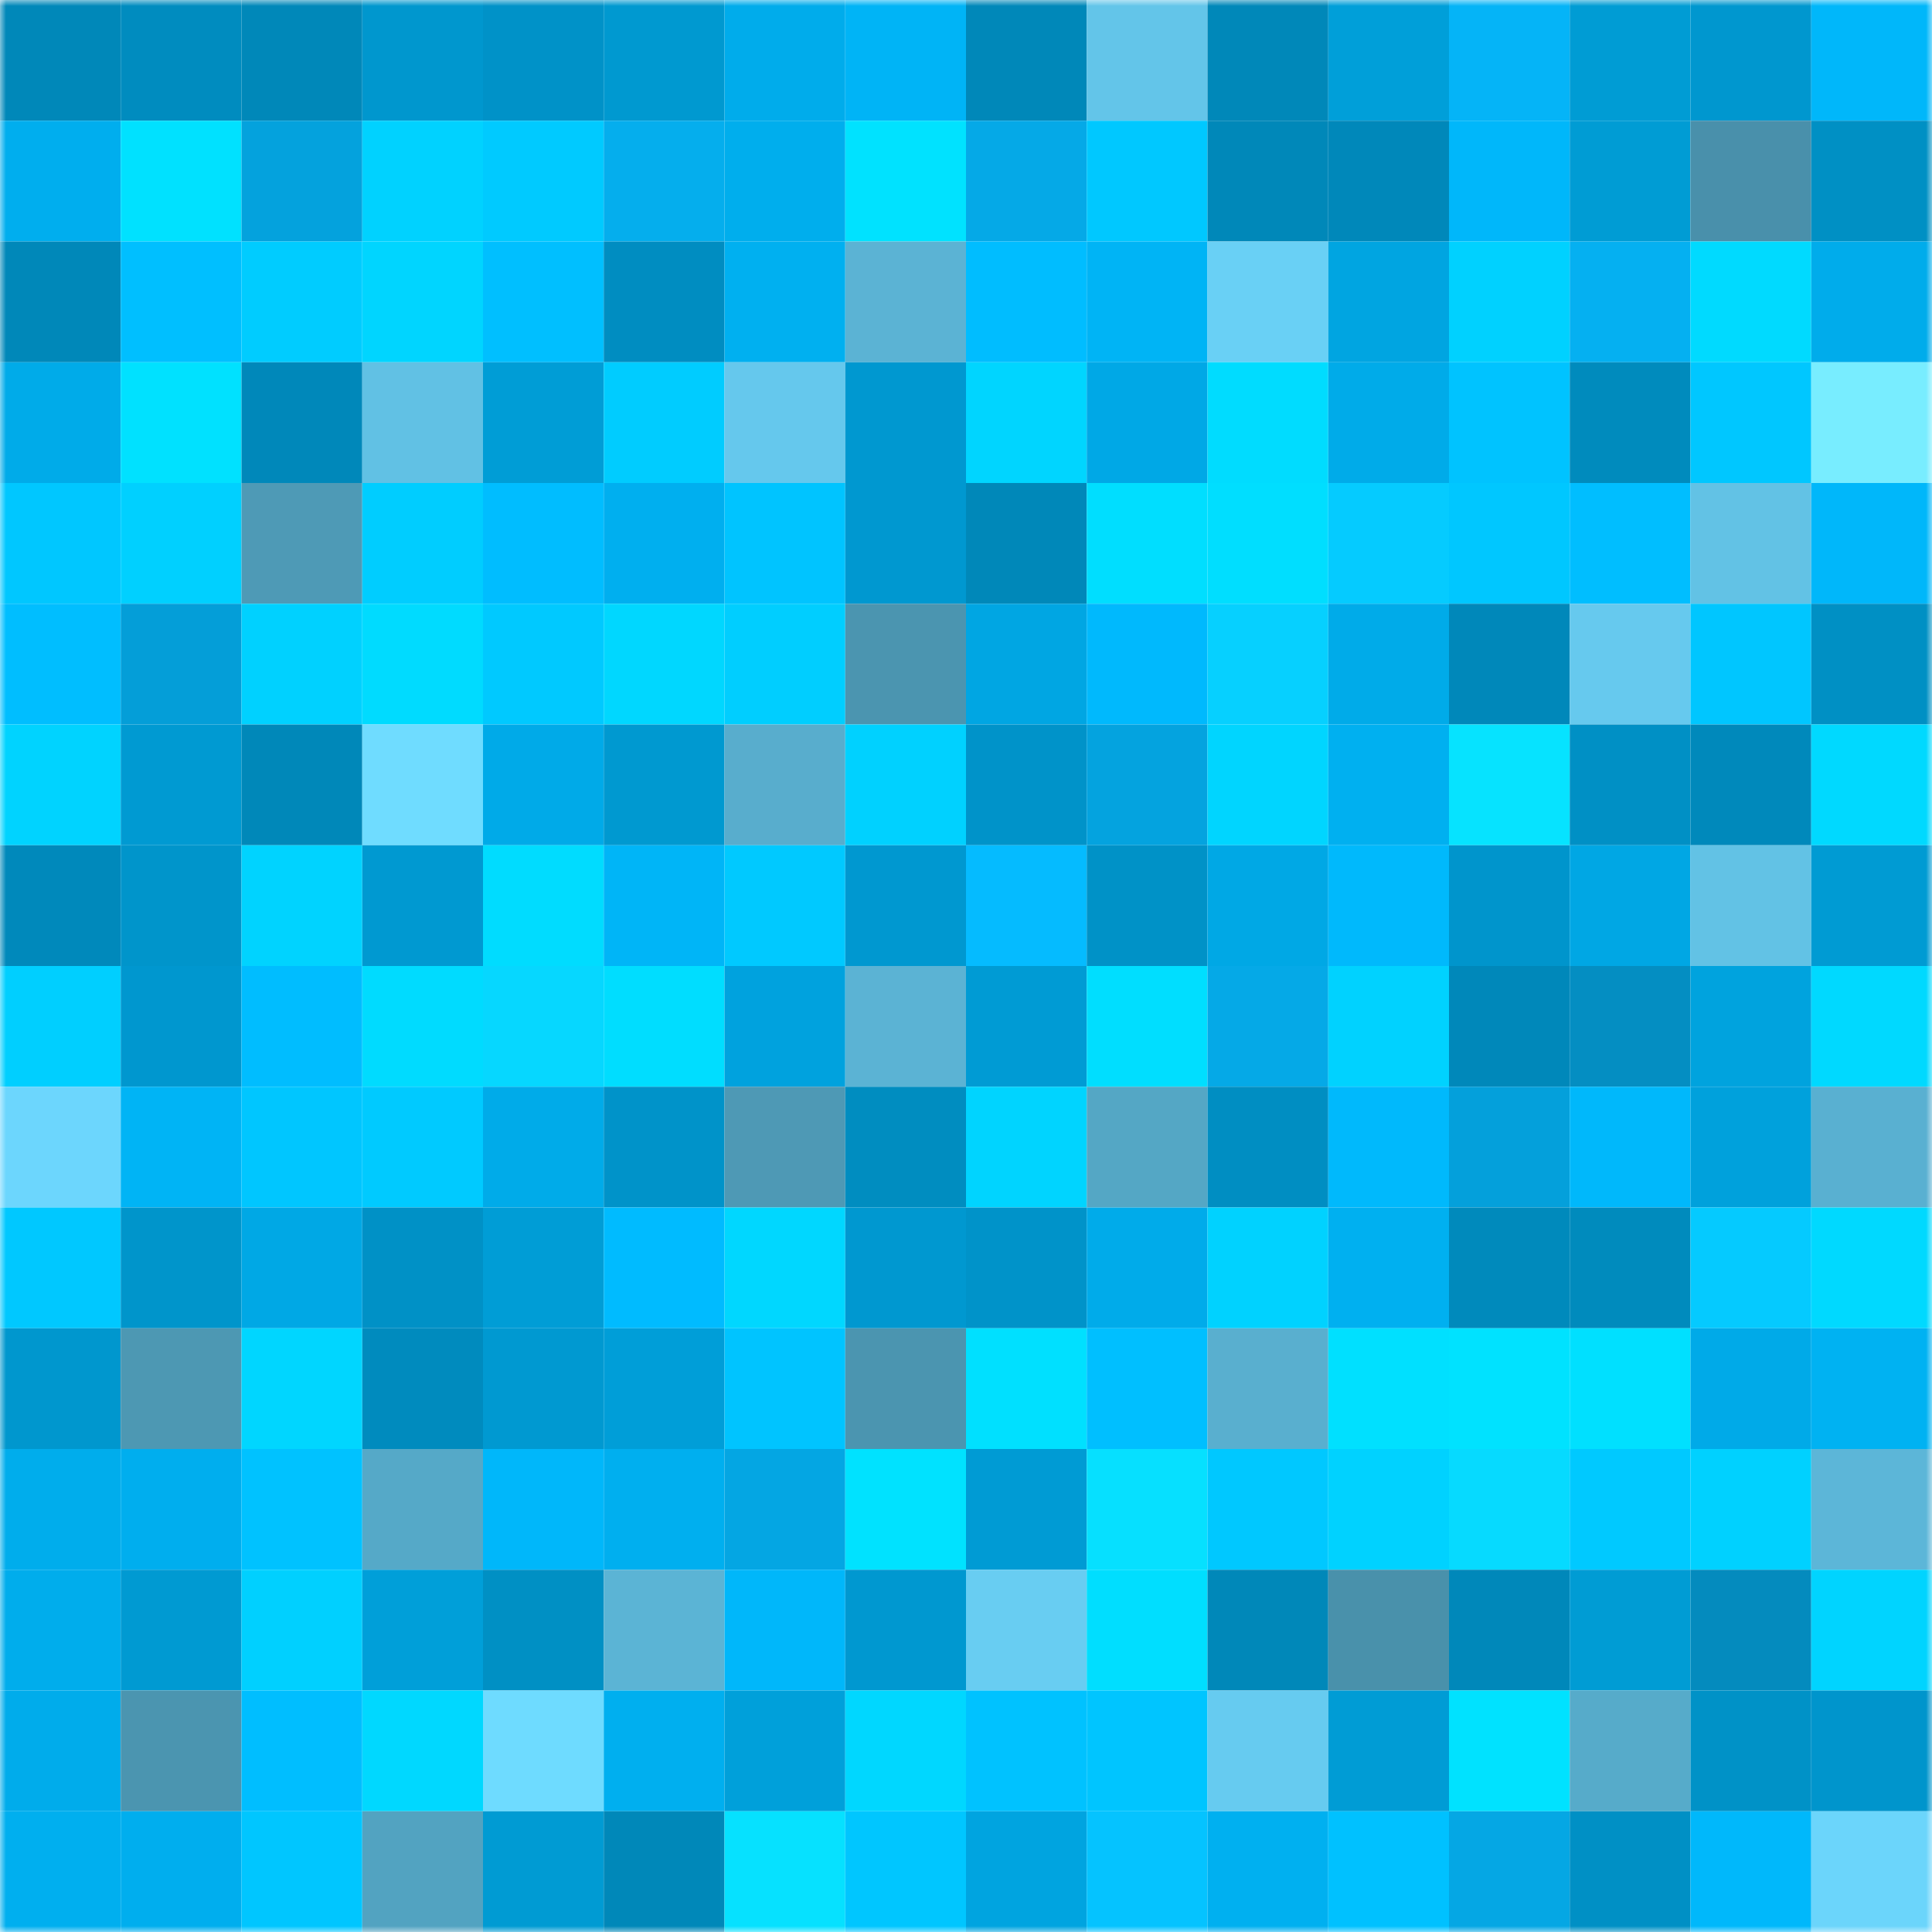 <svg viewBox="0 0 160 160" fill="none" role="img" xmlns="http://www.w3.org/2000/svg" width="240" height="240" name="ens%2Cemyleered.eth"><mask id="1634899167" mask-type="alpha" maskUnits="userSpaceOnUse" x="0" y="0" width="160" height="160"><rect width="160" height="160" fill="#FFFFFF"></rect></mask><g mask="url(#1634899167)"><rect x="0" y="0" width="10" height="10" fill="#0088b9"></rect><rect x="10" y="0" width="10" height="10" fill="#008cbf"></rect><rect x="20" y="0" width="10" height="10" fill="#0088b9"></rect><rect x="30" y="0" width="10" height="10" fill="#0097ce"></rect><rect x="40" y="0" width="10" height="10" fill="#0092c8"></rect><rect x="50" y="0" width="10" height="10" fill="#0099d0"></rect><rect x="60" y="0" width="10" height="10" fill="#00aceb"></rect><rect x="70" y="0" width="10" height="10" fill="#00b4f6"></rect><rect x="80" y="0" width="10" height="10" fill="#0088b9"></rect><rect x="90" y="0" width="10" height="10" fill="#63c5e9"></rect><rect x="100" y="0" width="10" height="10" fill="#0088b9"></rect><rect x="110" y="0" width="10" height="10" fill="#009fd9"></rect><rect x="120" y="0" width="10" height="10" fill="#05b4f7"></rect><rect x="130" y="0" width="10" height="10" fill="#009cd4"></rect><rect x="140" y="0" width="10" height="10" fill="#0097cf"></rect><rect x="150" y="0" width="10" height="10" fill="#00b7fa"></rect><rect x="0" y="10" width="10" height="10" fill="#00aeee"></rect><rect x="10" y="10" width="10" height="10" fill="#00e1ff"></rect><rect x="20" y="10" width="10" height="10" fill="#04a2dd"></rect><rect x="30" y="10" width="10" height="10" fill="#00d2ff"></rect><rect x="40" y="10" width="10" height="10" fill="#00caff"></rect><rect x="50" y="10" width="10" height="10" fill="#05aeed"></rect><rect x="60" y="10" width="10" height="10" fill="#00aeed"></rect><rect x="70" y="10" width="10" height="10" fill="#00e2ff"></rect><rect x="80" y="10" width="10" height="10" fill="#05a9e7"></rect><rect x="90" y="10" width="10" height="10" fill="#00c8ff"></rect><rect x="100" y="10" width="10" height="10" fill="#0088b9"></rect><rect x="110" y="10" width="10" height="10" fill="#0088ba"></rect><rect x="120" y="10" width="10" height="10" fill="#00b7fa"></rect><rect x="130" y="10" width="10" height="10" fill="#009cd4"></rect><rect x="140" y="10" width="10" height="10" fill="#4990ab"></rect><rect x="150" y="10" width="10" height="10" fill="#0090c4"></rect><rect x="0" y="20" width="10" height="10" fill="#0088b9"></rect><rect x="10" y="20" width="10" height="10" fill="#00bfff"></rect><rect x="20" y="20" width="10" height="10" fill="#00ccff"></rect><rect x="30" y="20" width="10" height="10" fill="#00d5ff"></rect><rect x="40" y="20" width="10" height="10" fill="#00bfff"></rect><rect x="50" y="20" width="10" height="10" fill="#008dc1"></rect><rect x="60" y="20" width="10" height="10" fill="#00b0f0"></rect><rect x="70" y="20" width="10" height="10" fill="#5bb3d4"></rect><rect x="80" y="20" width="10" height="10" fill="#00bdff"></rect><rect x="90" y="20" width="10" height="10" fill="#00b4f5"></rect><rect x="100" y="20" width="10" height="10" fill="#69d0f5"></rect><rect x="110" y="20" width="10" height="10" fill="#00a5e1"></rect><rect x="120" y="20" width="10" height="10" fill="#00d1ff"></rect><rect x="130" y="20" width="10" height="10" fill="#05b0f1"></rect><rect x="140" y="20" width="10" height="10" fill="#00daff"></rect><rect x="150" y="20" width="10" height="10" fill="#00aceb"></rect><rect x="0" y="30" width="10" height="10" fill="#00abe9"></rect><rect x="10" y="30" width="10" height="10" fill="#00e1ff"></rect><rect x="20" y="30" width="10" height="10" fill="#0088ba"></rect><rect x="30" y="30" width="10" height="10" fill="#61c1e4"></rect><rect x="40" y="30" width="10" height="10" fill="#009dd6"></rect><rect x="50" y="30" width="10" height="10" fill="#00ccff"></rect><rect x="60" y="30" width="10" height="10" fill="#65c8ed"></rect><rect x="70" y="30" width="10" height="10" fill="#0098d0"></rect><rect x="80" y="30" width="10" height="10" fill="#00d5ff"></rect><rect x="90" y="30" width="10" height="10" fill="#00a8e6"></rect><rect x="100" y="30" width="10" height="10" fill="#00dcff"></rect><rect x="110" y="30" width="10" height="10" fill="#00abe9"></rect><rect x="120" y="30" width="10" height="10" fill="#00c3ff"></rect><rect x="130" y="30" width="10" height="10" fill="#008bbd"></rect><rect x="140" y="30" width="10" height="10" fill="#00c7ff"></rect><rect x="150" y="30" width="10" height="10" fill="#78edff"></rect><rect x="0" y="40" width="10" height="10" fill="#00c7ff"></rect><rect x="10" y="40" width="10" height="10" fill="#00d0ff"></rect><rect x="20" y="40" width="10" height="10" fill="#4e9ab6"></rect><rect x="30" y="40" width="10" height="10" fill="#00cdff"></rect><rect x="40" y="40" width="10" height="10" fill="#00bdff"></rect><rect x="50" y="40" width="10" height="10" fill="#00afef"></rect><rect x="60" y="40" width="10" height="10" fill="#00c4ff"></rect><rect x="70" y="40" width="10" height="10" fill="#0098d0"></rect><rect x="80" y="40" width="10" height="10" fill="#0088b9"></rect><rect x="90" y="40" width="10" height="10" fill="#00deff"></rect><rect x="100" y="40" width="10" height="10" fill="#00deff"></rect><rect x="110" y="40" width="10" height="10" fill="#05cbff"></rect><rect x="120" y="40" width="10" height="10" fill="#00c7ff"></rect><rect x="130" y="40" width="10" height="10" fill="#00beff"></rect><rect x="140" y="40" width="10" height="10" fill="#62c2e5"></rect><rect x="150" y="40" width="10" height="10" fill="#00b7fa"></rect><rect x="0" y="50" width="10" height="10" fill="#00beff"></rect><rect x="10" y="50" width="10" height="10" fill="#049ed8"></rect><rect x="20" y="50" width="10" height="10" fill="#00d1ff"></rect><rect x="30" y="50" width="10" height="10" fill="#00dbff"></rect><rect x="40" y="50" width="10" height="10" fill="#00c9ff"></rect><rect x="50" y="50" width="10" height="10" fill="#00d7ff"></rect><rect x="60" y="50" width="10" height="10" fill="#00ceff"></rect><rect x="70" y="50" width="10" height="10" fill="#4b95b0"></rect><rect x="80" y="50" width="10" height="10" fill="#00a6e3"></rect><rect x="90" y="50" width="10" height="10" fill="#00b9fd"></rect><rect x="100" y="50" width="10" height="10" fill="#06d0ff"></rect><rect x="110" y="50" width="10" height="10" fill="#00abe9"></rect><rect x="120" y="50" width="10" height="10" fill="#0088ba"></rect><rect x="130" y="50" width="10" height="10" fill="#66c9ee"></rect><rect x="140" y="50" width="10" height="10" fill="#00c6ff"></rect><rect x="150" y="50" width="10" height="10" fill="#0090c4"></rect><rect x="0" y="60" width="10" height="10" fill="#00d3ff"></rect><rect x="10" y="60" width="10" height="10" fill="#009ad2"></rect><rect x="20" y="60" width="10" height="10" fill="#0088b9"></rect><rect x="30" y="60" width="10" height="10" fill="#6fdcff"></rect><rect x="40" y="60" width="10" height="10" fill="#00aae8"></rect><rect x="50" y="60" width="10" height="10" fill="#0099d0"></rect><rect x="60" y="60" width="10" height="10" fill="#58adcd"></rect><rect x="70" y="60" width="10" height="10" fill="#00d1ff"></rect><rect x="80" y="60" width="10" height="10" fill="#0093c9"></rect><rect x="90" y="60" width="10" height="10" fill="#04a3df"></rect><rect x="100" y="60" width="10" height="10" fill="#00d5ff"></rect><rect x="110" y="60" width="10" height="10" fill="#00b0f0"></rect><rect x="120" y="60" width="10" height="10" fill="#06e3ff"></rect><rect x="130" y="60" width="10" height="10" fill="#0090c5"></rect><rect x="140" y="60" width="10" height="10" fill="#0089bb"></rect><rect x="150" y="60" width="10" height="10" fill="#00d9ff"></rect><rect x="0" y="70" width="10" height="10" fill="#0089bb"></rect><rect x="10" y="70" width="10" height="10" fill="#0095cb"></rect><rect x="20" y="70" width="10" height="10" fill="#00d3ff"></rect><rect x="30" y="70" width="10" height="10" fill="#0099d1"></rect><rect x="40" y="70" width="10" height="10" fill="#00dcff"></rect><rect x="50" y="70" width="10" height="10" fill="#00b5f7"></rect><rect x="60" y="70" width="10" height="10" fill="#00c9ff"></rect><rect x="70" y="70" width="10" height="10" fill="#0098d0"></rect><rect x="80" y="70" width="10" height="10" fill="#05bbff"></rect><rect x="90" y="70" width="10" height="10" fill="#0092c7"></rect><rect x="100" y="70" width="10" height="10" fill="#00a8e5"></rect><rect x="110" y="70" width="10" height="10" fill="#00b9fc"></rect><rect x="120" y="70" width="10" height="10" fill="#0095cc"></rect><rect x="130" y="70" width="10" height="10" fill="#00a7e4"></rect><rect x="140" y="70" width="10" height="10" fill="#62c2e5"></rect><rect x="150" y="70" width="10" height="10" fill="#009bd3"></rect><rect x="0" y="80" width="10" height="10" fill="#00cfff"></rect><rect x="10" y="80" width="10" height="10" fill="#0097cf"></rect><rect x="20" y="80" width="10" height="10" fill="#00bdff"></rect><rect x="30" y="80" width="10" height="10" fill="#00dbff"></rect><rect x="40" y="80" width="10" height="10" fill="#06d7ff"></rect><rect x="50" y="80" width="10" height="10" fill="#00ddff"></rect><rect x="60" y="80" width="10" height="10" fill="#00a2de"></rect><rect x="70" y="80" width="10" height="10" fill="#5bb3d4"></rect><rect x="80" y="80" width="10" height="10" fill="#009bd4"></rect><rect x="90" y="80" width="10" height="10" fill="#00deff"></rect><rect x="100" y="80" width="10" height="10" fill="#05a9e7"></rect><rect x="110" y="80" width="10" height="10" fill="#00d2ff"></rect><rect x="120" y="80" width="10" height="10" fill="#0088ba"></rect><rect x="130" y="80" width="10" height="10" fill="#048ec2"></rect><rect x="140" y="80" width="10" height="10" fill="#00a3de"></rect><rect x="150" y="80" width="10" height="10" fill="#00d9ff"></rect><rect x="0" y="90" width="10" height="10" fill="#6cd6fd"></rect><rect x="10" y="90" width="10" height="10" fill="#00b4f5"></rect><rect x="20" y="90" width="10" height="10" fill="#00c6ff"></rect><rect x="30" y="90" width="10" height="10" fill="#00caff"></rect><rect x="40" y="90" width="10" height="10" fill="#00abe9"></rect><rect x="50" y="90" width="10" height="10" fill="#0093c9"></rect><rect x="60" y="90" width="10" height="10" fill="#4e99b5"></rect><rect x="70" y="90" width="10" height="10" fill="#008dc0"></rect><rect x="80" y="90" width="10" height="10" fill="#00d4ff"></rect><rect x="90" y="90" width="10" height="10" fill="#54a7c5"></rect><rect x="100" y="90" width="10" height="10" fill="#008ec2"></rect><rect x="110" y="90" width="10" height="10" fill="#00b9fc"></rect><rect x="120" y="90" width="10" height="10" fill="#04a0db"></rect><rect x="130" y="90" width="10" height="10" fill="#00b8fb"></rect><rect x="140" y="90" width="10" height="10" fill="#00a1dc"></rect><rect x="150" y="90" width="10" height="10" fill="#59b0d1"></rect><rect x="0" y="100" width="10" height="10" fill="#00c8ff"></rect><rect x="10" y="100" width="10" height="10" fill="#0095cb"></rect><rect x="20" y="100" width="10" height="10" fill="#00a8e5"></rect><rect x="30" y="100" width="10" height="10" fill="#0091c6"></rect><rect x="40" y="100" width="10" height="10" fill="#009dd6"></rect><rect x="50" y="100" width="10" height="10" fill="#00bbff"></rect><rect x="60" y="100" width="10" height="10" fill="#00d7ff"></rect><rect x="70" y="100" width="10" height="10" fill="#0098d0"></rect><rect x="80" y="100" width="10" height="10" fill="#0093c9"></rect><rect x="90" y="100" width="10" height="10" fill="#00abea"></rect><rect x="100" y="100" width="10" height="10" fill="#00d2ff"></rect><rect x="110" y="100" width="10" height="10" fill="#00b0f0"></rect><rect x="120" y="100" width="10" height="10" fill="#008abc"></rect><rect x="130" y="100" width="10" height="10" fill="#008bbd"></rect><rect x="140" y="100" width="10" height="10" fill="#05caff"></rect><rect x="150" y="100" width="10" height="10" fill="#00d9ff"></rect><rect x="0" y="110" width="10" height="10" fill="#0097ce"></rect><rect x="10" y="110" width="10" height="10" fill="#4d98b3"></rect><rect x="20" y="110" width="10" height="10" fill="#00d6ff"></rect><rect x="30" y="110" width="10" height="10" fill="#008bbe"></rect><rect x="40" y="110" width="10" height="10" fill="#0099d1"></rect><rect x="50" y="110" width="10" height="10" fill="#009ed8"></rect><rect x="60" y="110" width="10" height="10" fill="#00c4ff"></rect><rect x="70" y="110" width="10" height="10" fill="#4b95b0"></rect><rect x="80" y="110" width="10" height="10" fill="#00e0ff"></rect><rect x="90" y="110" width="10" height="10" fill="#00bfff"></rect><rect x="100" y="110" width="10" height="10" fill="#59afcf"></rect><rect x="110" y="110" width="10" height="10" fill="#00e0ff"></rect><rect x="120" y="110" width="10" height="10" fill="#00e2ff"></rect><rect x="130" y="110" width="10" height="10" fill="#00e0ff"></rect><rect x="140" y="110" width="10" height="10" fill="#00aae8"></rect><rect x="150" y="110" width="10" height="10" fill="#00b2f2"></rect><rect x="0" y="120" width="10" height="10" fill="#00adec"></rect><rect x="10" y="120" width="10" height="10" fill="#00aeee"></rect><rect x="20" y="120" width="10" height="10" fill="#00c2ff"></rect><rect x="30" y="120" width="10" height="10" fill="#55a9c8"></rect><rect x="40" y="120" width="10" height="10" fill="#00b7fa"></rect><rect x="50" y="120" width="10" height="10" fill="#00afef"></rect><rect x="60" y="120" width="10" height="10" fill="#04a6e3"></rect><rect x="70" y="120" width="10" height="10" fill="#00e2ff"></rect><rect x="80" y="120" width="10" height="10" fill="#009bd4"></rect><rect x="90" y="120" width="10" height="10" fill="#06e0ff"></rect><rect x="100" y="120" width="10" height="10" fill="#00c8ff"></rect><rect x="110" y="120" width="10" height="10" fill="#00d2ff"></rect><rect x="120" y="120" width="10" height="10" fill="#06daff"></rect><rect x="130" y="120" width="10" height="10" fill="#00c9ff"></rect><rect x="140" y="120" width="10" height="10" fill="#00d1ff"></rect><rect x="150" y="120" width="10" height="10" fill="#5cb6d8"></rect><rect x="0" y="130" width="10" height="10" fill="#00adec"></rect><rect x="10" y="130" width="10" height="10" fill="#009ad2"></rect><rect x="20" y="130" width="10" height="10" fill="#00d0ff"></rect><rect x="30" y="130" width="10" height="10" fill="#009fd9"></rect><rect x="40" y="130" width="10" height="10" fill="#0090c4"></rect><rect x="50" y="130" width="10" height="10" fill="#5bb4d5"></rect><rect x="60" y="130" width="10" height="10" fill="#00b7fa"></rect><rect x="70" y="130" width="10" height="10" fill="#0098d0"></rect><rect x="80" y="130" width="10" height="10" fill="#68cdf2"></rect><rect x="90" y="130" width="10" height="10" fill="#00deff"></rect><rect x="100" y="130" width="10" height="10" fill="#0088b9"></rect><rect x="110" y="130" width="10" height="10" fill="#4991ab"></rect><rect x="120" y="130" width="10" height="10" fill="#0088ba"></rect><rect x="130" y="130" width="10" height="10" fill="#009cd4"></rect><rect x="140" y="130" width="10" height="10" fill="#048bbe"></rect><rect x="150" y="130" width="10" height="10" fill="#00d4ff"></rect><rect x="0" y="140" width="10" height="10" fill="#00aceb"></rect><rect x="10" y="140" width="10" height="10" fill="#4b95b0"></rect><rect x="20" y="140" width="10" height="10" fill="#00beff"></rect><rect x="30" y="140" width="10" height="10" fill="#00d8ff"></rect><rect x="40" y="140" width="10" height="10" fill="#6edbff"></rect><rect x="50" y="140" width="10" height="10" fill="#00afef"></rect><rect x="60" y="140" width="10" height="10" fill="#00a0da"></rect><rect x="70" y="140" width="10" height="10" fill="#00d7ff"></rect><rect x="80" y="140" width="10" height="10" fill="#00c2ff"></rect><rect x="90" y="140" width="10" height="10" fill="#00c5ff"></rect><rect x="100" y="140" width="10" height="10" fill="#66cbf0"></rect><rect x="110" y="140" width="10" height="10" fill="#009cd5"></rect><rect x="120" y="140" width="10" height="10" fill="#00e2ff"></rect><rect x="130" y="140" width="10" height="10" fill="#56abca"></rect><rect x="140" y="140" width="10" height="10" fill="#0092c7"></rect><rect x="150" y="140" width="10" height="10" fill="#0095cc"></rect><rect x="0" y="150" width="10" height="10" fill="#00afef"></rect><rect x="10" y="150" width="10" height="10" fill="#00aeee"></rect><rect x="20" y="150" width="10" height="10" fill="#00c6ff"></rect><rect x="30" y="150" width="10" height="10" fill="#52a3c1"></rect><rect x="40" y="150" width="10" height="10" fill="#009bd3"></rect><rect x="50" y="150" width="10" height="10" fill="#0088b9"></rect><rect x="60" y="150" width="10" height="10" fill="#06e1ff"></rect><rect x="70" y="150" width="10" height="10" fill="#00c6ff"></rect><rect x="80" y="150" width="10" height="10" fill="#00a4e0"></rect><rect x="90" y="150" width="10" height="10" fill="#05c3ff"></rect><rect x="100" y="150" width="10" height="10" fill="#00b0f0"></rect><rect x="110" y="150" width="10" height="10" fill="#00c1ff"></rect><rect x="120" y="150" width="10" height="10" fill="#05a7e4"></rect><rect x="130" y="150" width="10" height="10" fill="#0090c5"></rect><rect x="140" y="150" width="10" height="10" fill="#00b8fb"></rect><rect x="150" y="150" width="10" height="10" fill="#6bd5fb"></rect></g></svg>